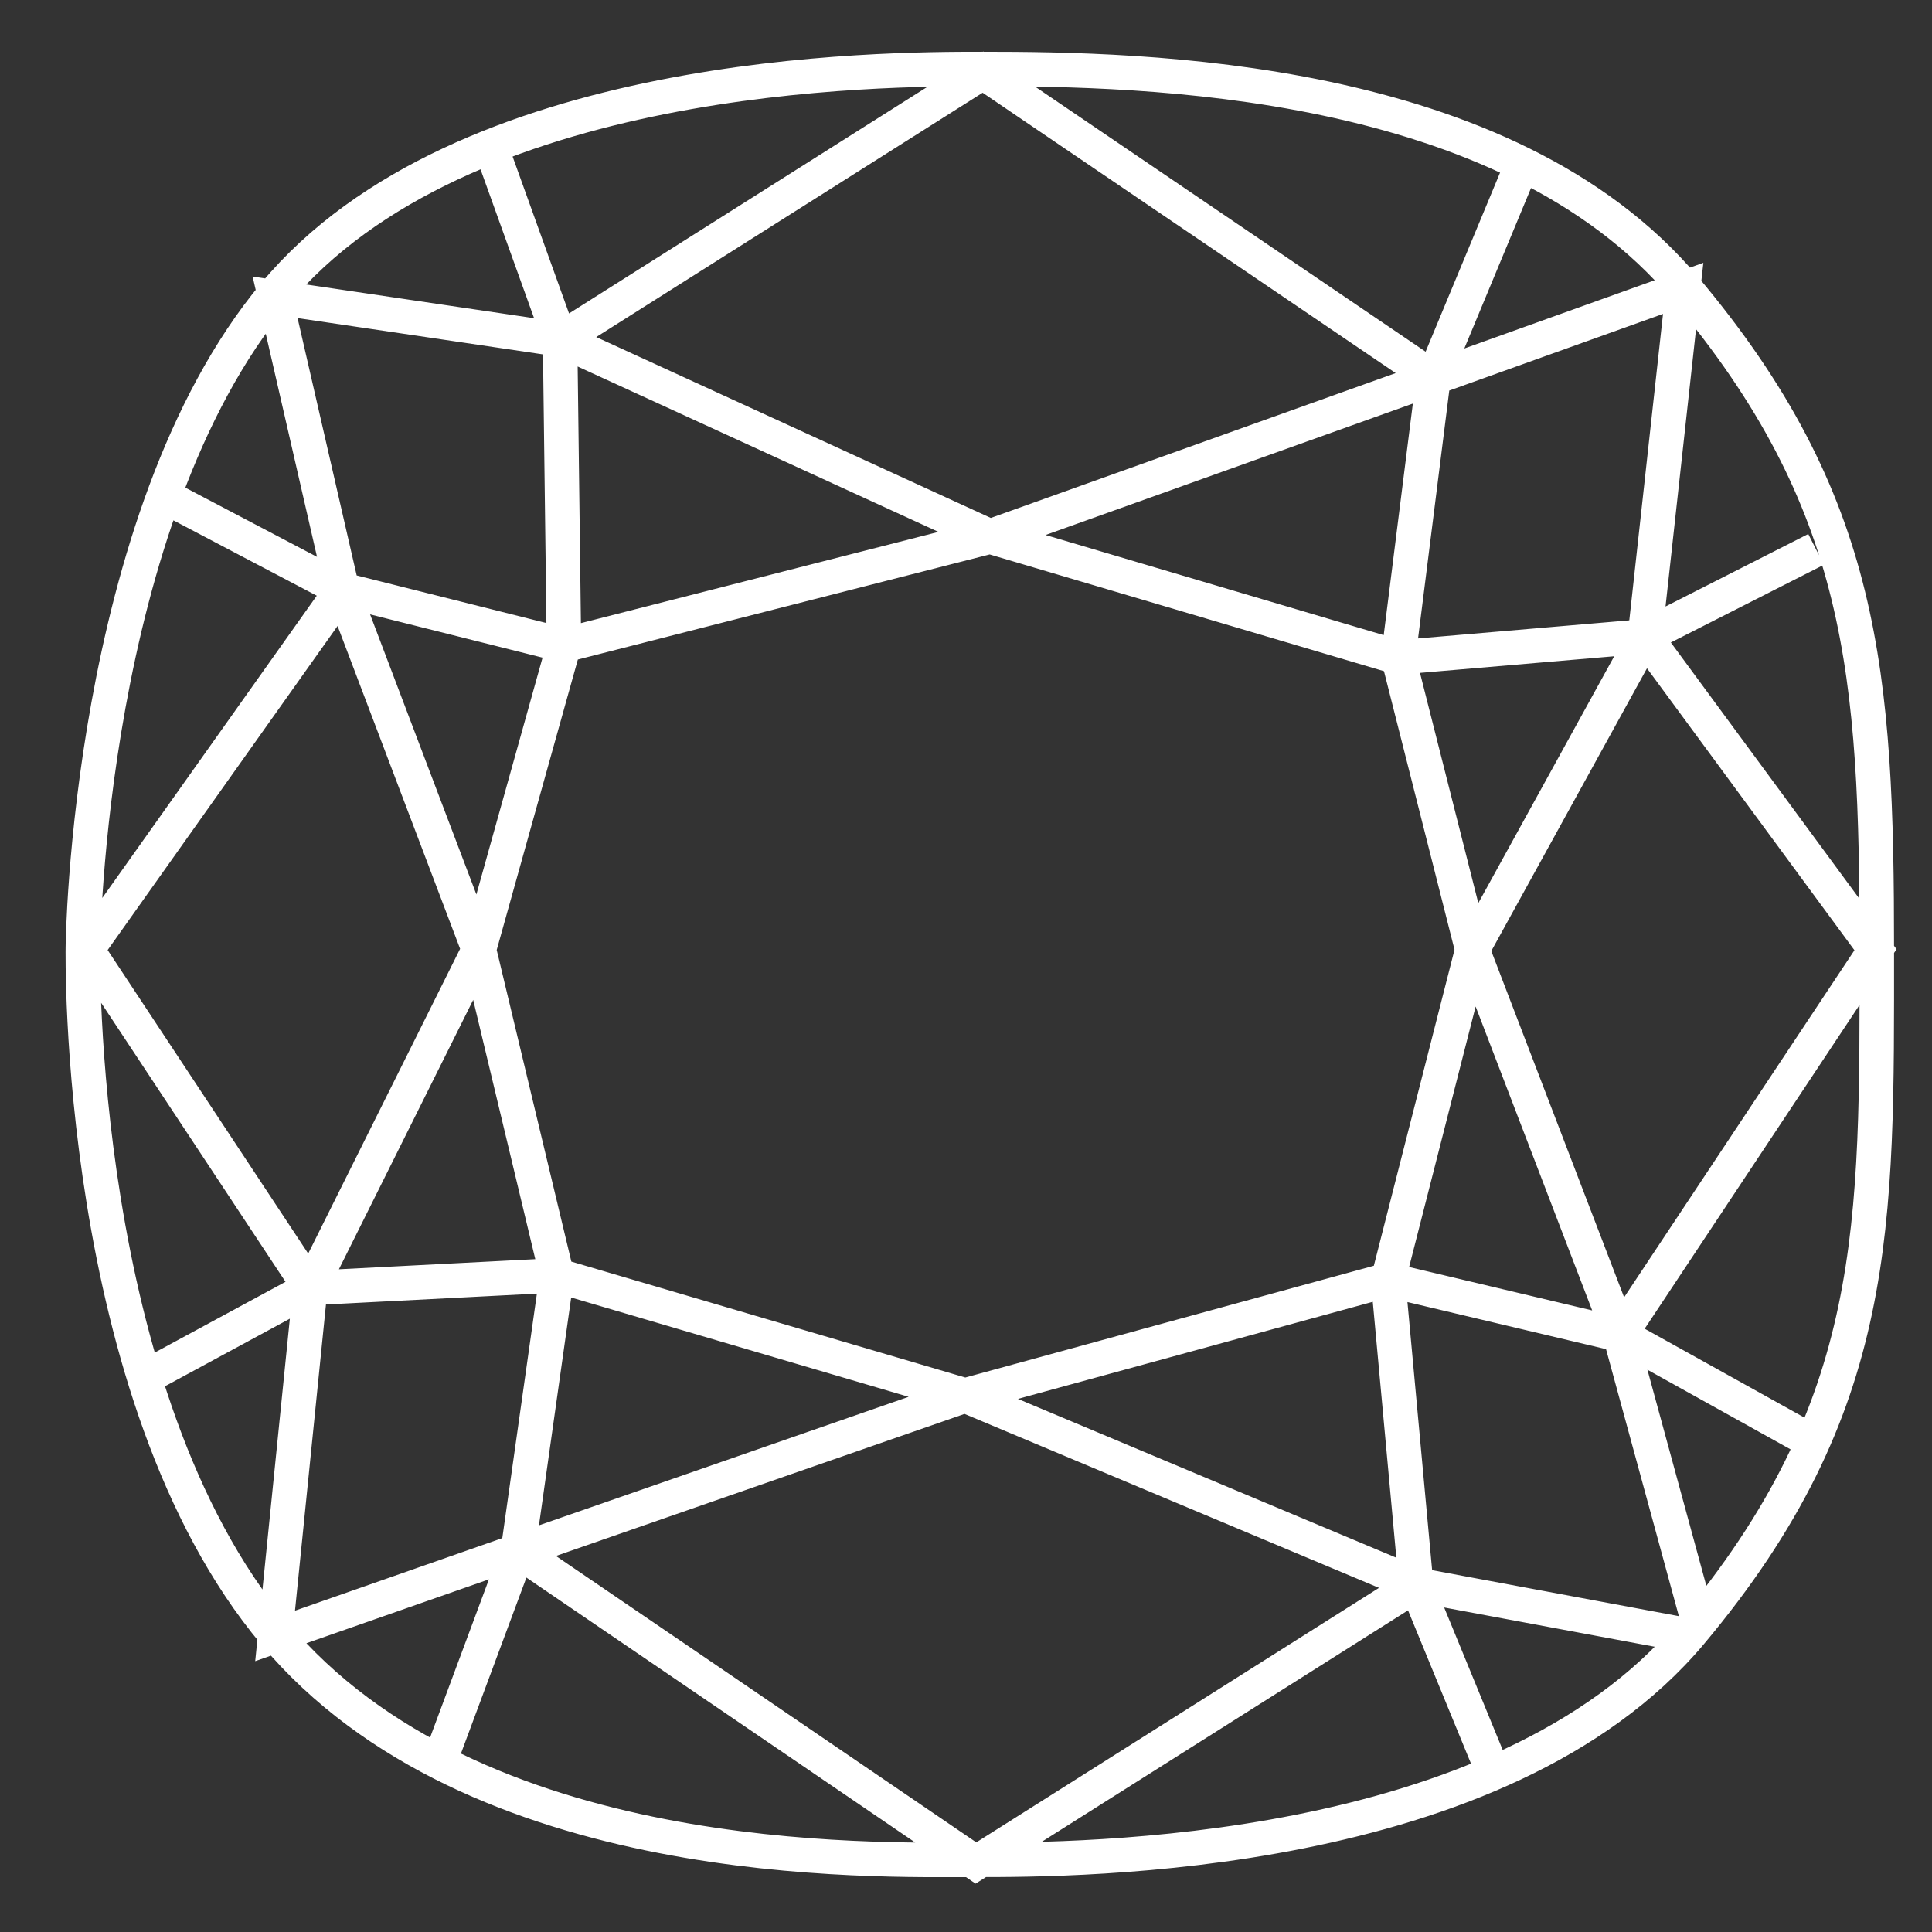 <svg width="28" height="28" viewBox="0 0 28 28" fill="none" xmlns="http://www.w3.org/2000/svg">
<rect x="0" y="0" width="28" height="28" fill="#333333" stroke="none"/>
<path d="M8.117 4.92L8.173 9.351M8.117 4.92L14.348 7.776M8.117 4.92L7.127 2.168M8.117 4.92L3.987 4.309L4.96 8.545M8.173 9.351L6.94 13.764M8.173 9.351L4.96 8.545M14.348 7.776L8.172 9.352M14.348 7.776L20.265 9.528M14.348 7.776L20.774 5.477M8.118 4.92L14.246 1.045L20.774 5.476M4.96 8.545L6.941 13.765L8.071 18.483M4.96 8.545L1.257 13.764L4.497 18.667M4.96 8.545L2.525 7.265M8.071 18.483L4.497 18.667M8.071 18.483L7.506 22.477M8.071 18.483L13.987 20.224M6.941 13.764L4.497 18.667M4.497 18.667L2.237 19.89M4.497 18.667L3.987 23.709L7.506 22.477M7.506 22.477L14.144 27L20.524 22.968L20.117 18.547M7.506 22.477L13.987 20.224M7.506 22.477L6.358 25.563M13.987 20.224L20.524 22.967M20.524 22.967L21.663 25.739M20.524 22.967L24.505 23.709M20.117 18.547L13.988 20.224M20.117 18.547L23.478 19.344M20.117 18.547L21.338 13.764M24.626 23.552L23.478 19.344M23.478 19.344L26.126 20.817M23.478 19.344L27.181 13.764L23.839 9.222M23.478 19.344L21.338 13.764M23.839 9.222L21.338 13.764M23.839 9.222L20.265 9.528M23.839 9.222L24.394 4.179L20.774 5.477M23.839 9.222L26.32 7.962M21.338 13.764L20.265 9.528M20.265 9.528L20.775 5.477M20.774 5.477L22.061 2.381M14.237 1C12.811 1 6.691 1 3.978 4.263C1.265 7.525 1.201 13.726 1.201 13.726C1.201 13.726 1.081 20.215 3.978 23.672C6.876 27.13 12.663 26.954 14.145 26.954C15.626 26.954 21.746 26.954 24.505 23.664C27.265 20.372 27.2 17.768 27.2 13.764C27.2 9.759 27.024 7.275 24.422 4.179C21.82 1.083 16.542 1 14.237 1Z" stroke="white" stroke-width="0.5"/>
</svg>

